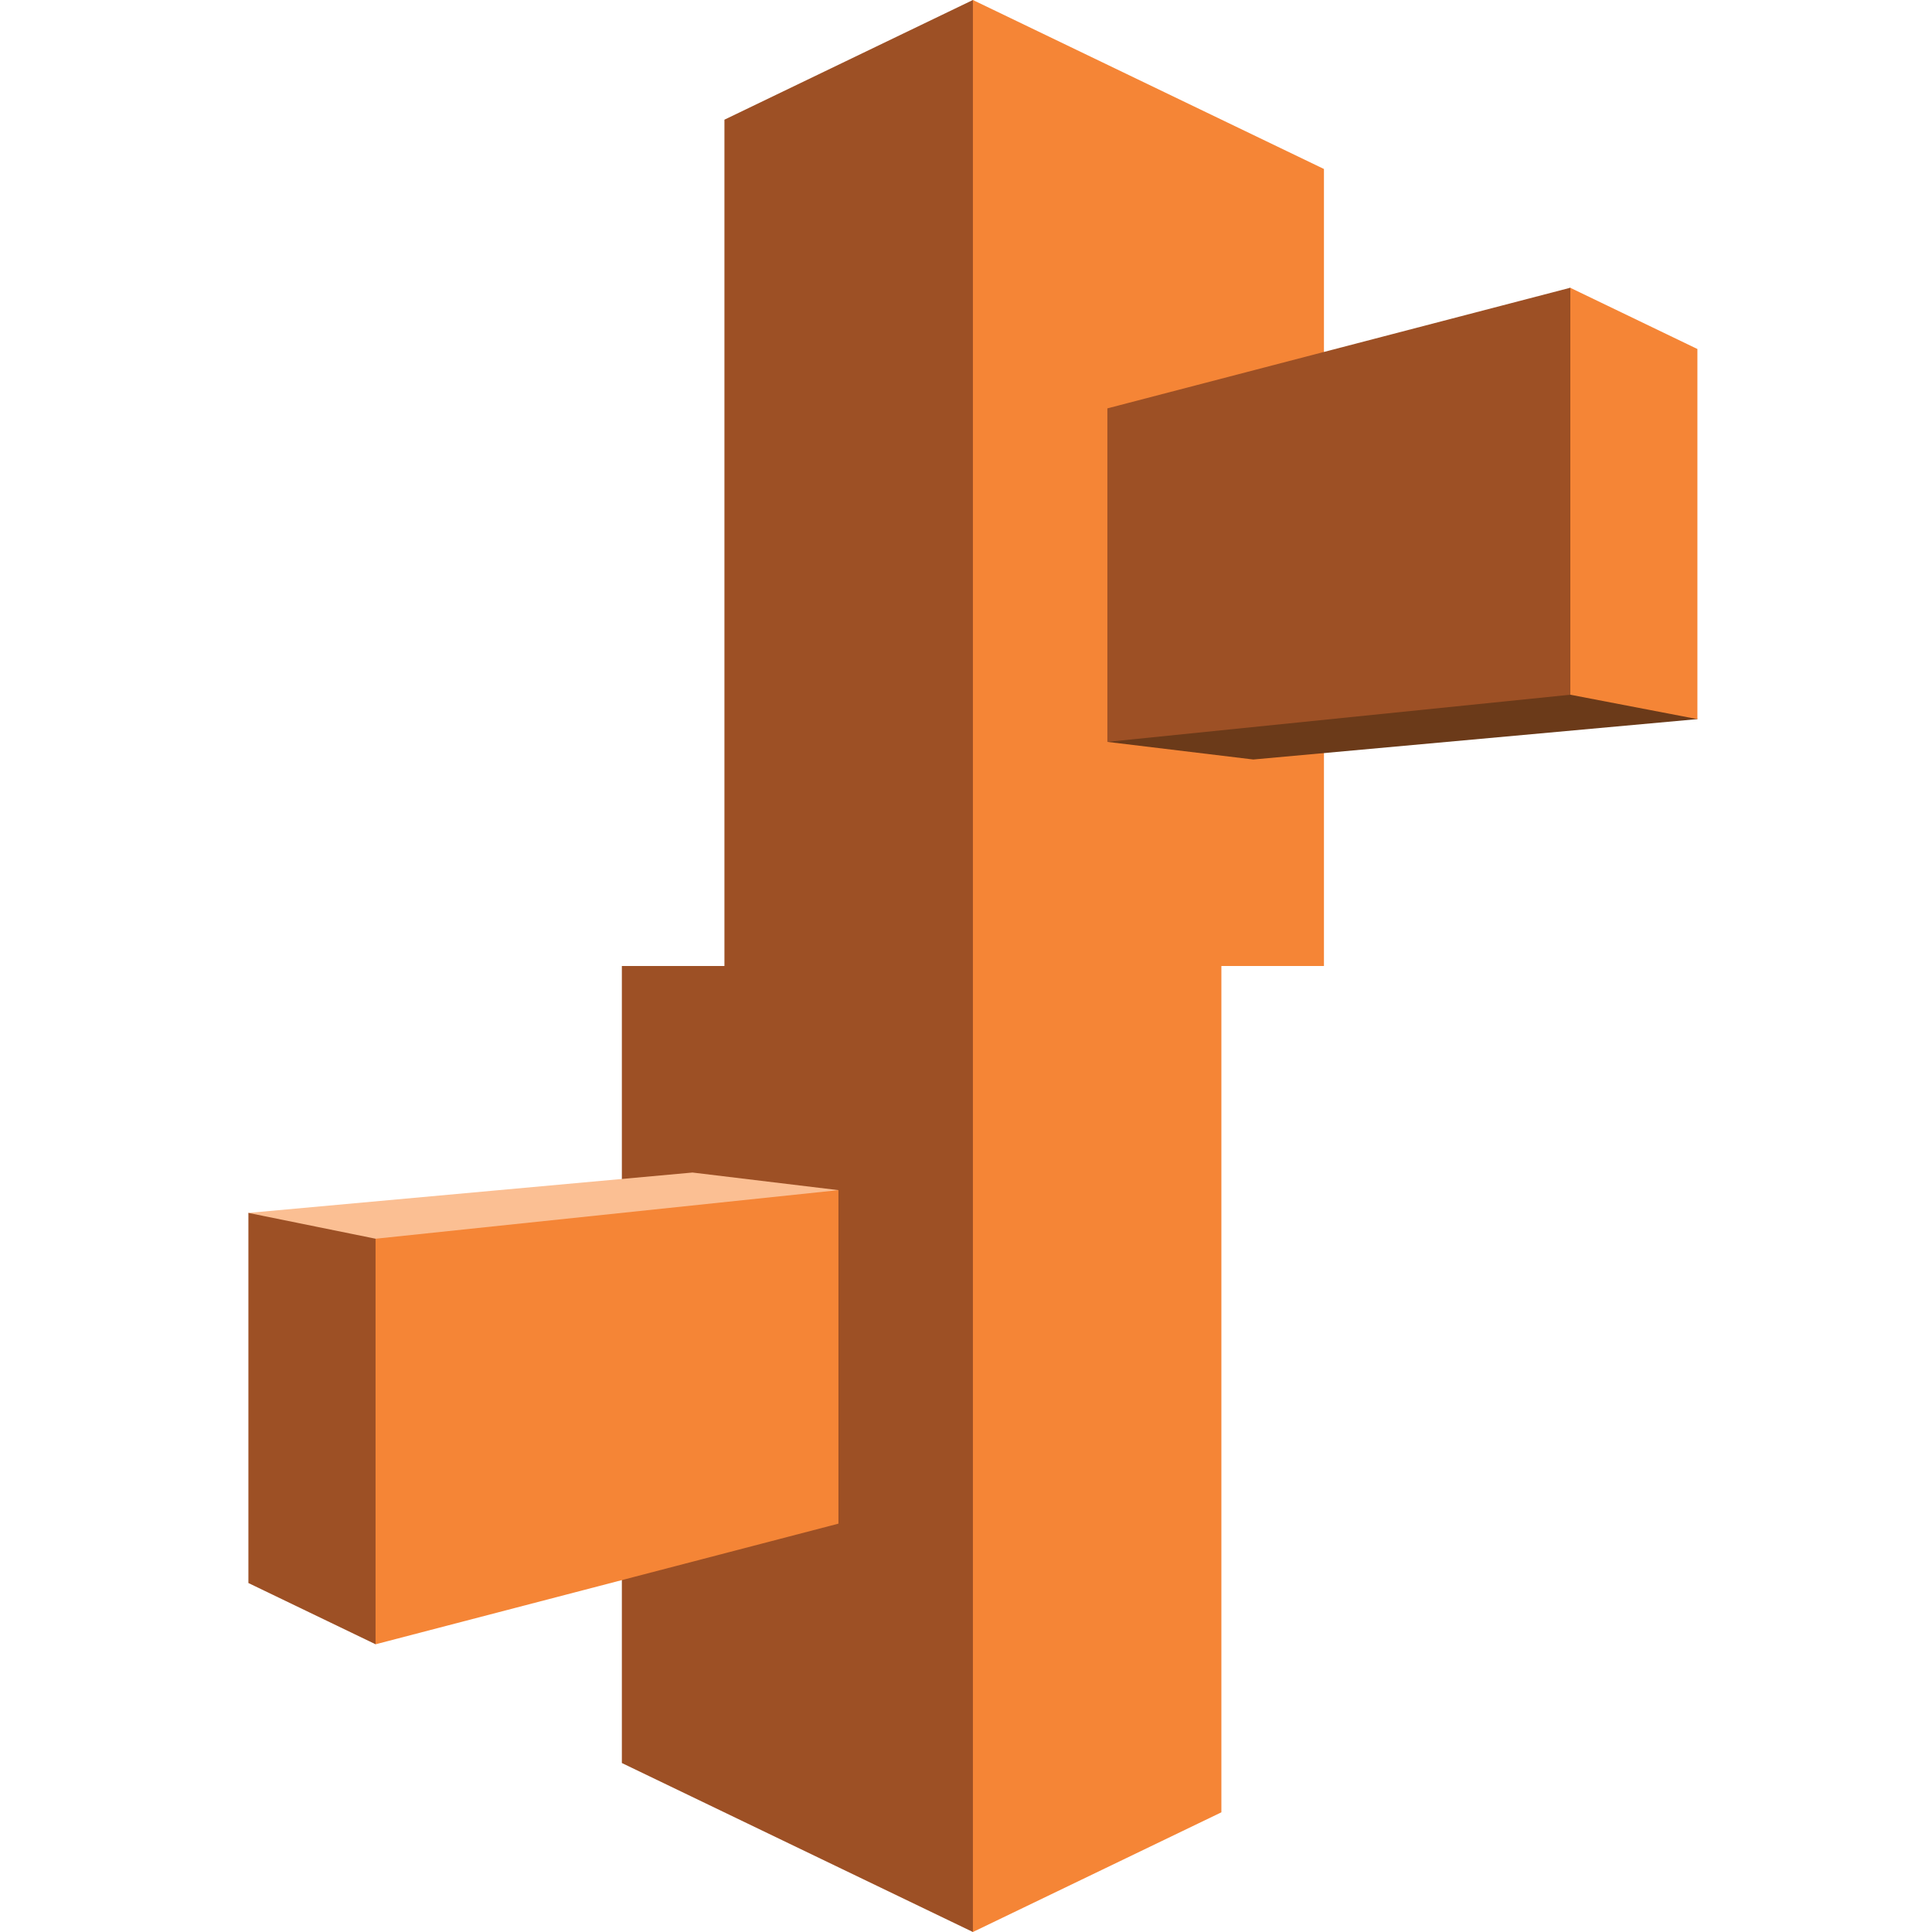 <svg width="140" height="140" viewBox="0 0 140 140" fill="none" xmlns="http://www.w3.org/2000/svg">
<path fill-rule="evenodd" clip-rule="evenodd" d="M52.495 8.673V70H45.062V127.755L70.5 140L85.806 70L70.5 0L52.495 8.673Z" fill="#9D5025"/>
<path fill-rule="evenodd" clip-rule="evenodd" d="M70.5 0V70V140L88.506 131.327V70H95.938V12.245L70.5 0Z" fill="#F58536"/>
<path fill-rule="evenodd" clip-rule="evenodd" d="M123 52.11L90.818 55.036L80.244 53.76L113.785 20.852L123 52.11Z" fill="#6B3A19"/>
<path fill-rule="evenodd" clip-rule="evenodd" d="M113.784 20.852L123 25.29V52.11L113.784 50.341V20.852Z" fill="#F58536"/>
<path fill-rule="evenodd" clip-rule="evenodd" d="M80.244 53.76L113.785 50.343V20.852L80.244 29.593V53.76Z" fill="#9D5025"/>
<path fill-rule="evenodd" clip-rule="evenodd" d="M18 87.892L50.181 84.966L60.754 86.242L27.215 119.15L18 87.892Z" fill="#FBBF93"/>
<path fill-rule="evenodd" clip-rule="evenodd" d="M27.215 119.15L18 114.712V87.892L27.215 89.762V119.15Z" fill="#9D5025"/>
<path fill-rule="evenodd" clip-rule="evenodd" d="M60.756 86.242L27.216 89.763V119.151L60.756 110.41V86.242Z" fill="#F58536"/>
</svg>
